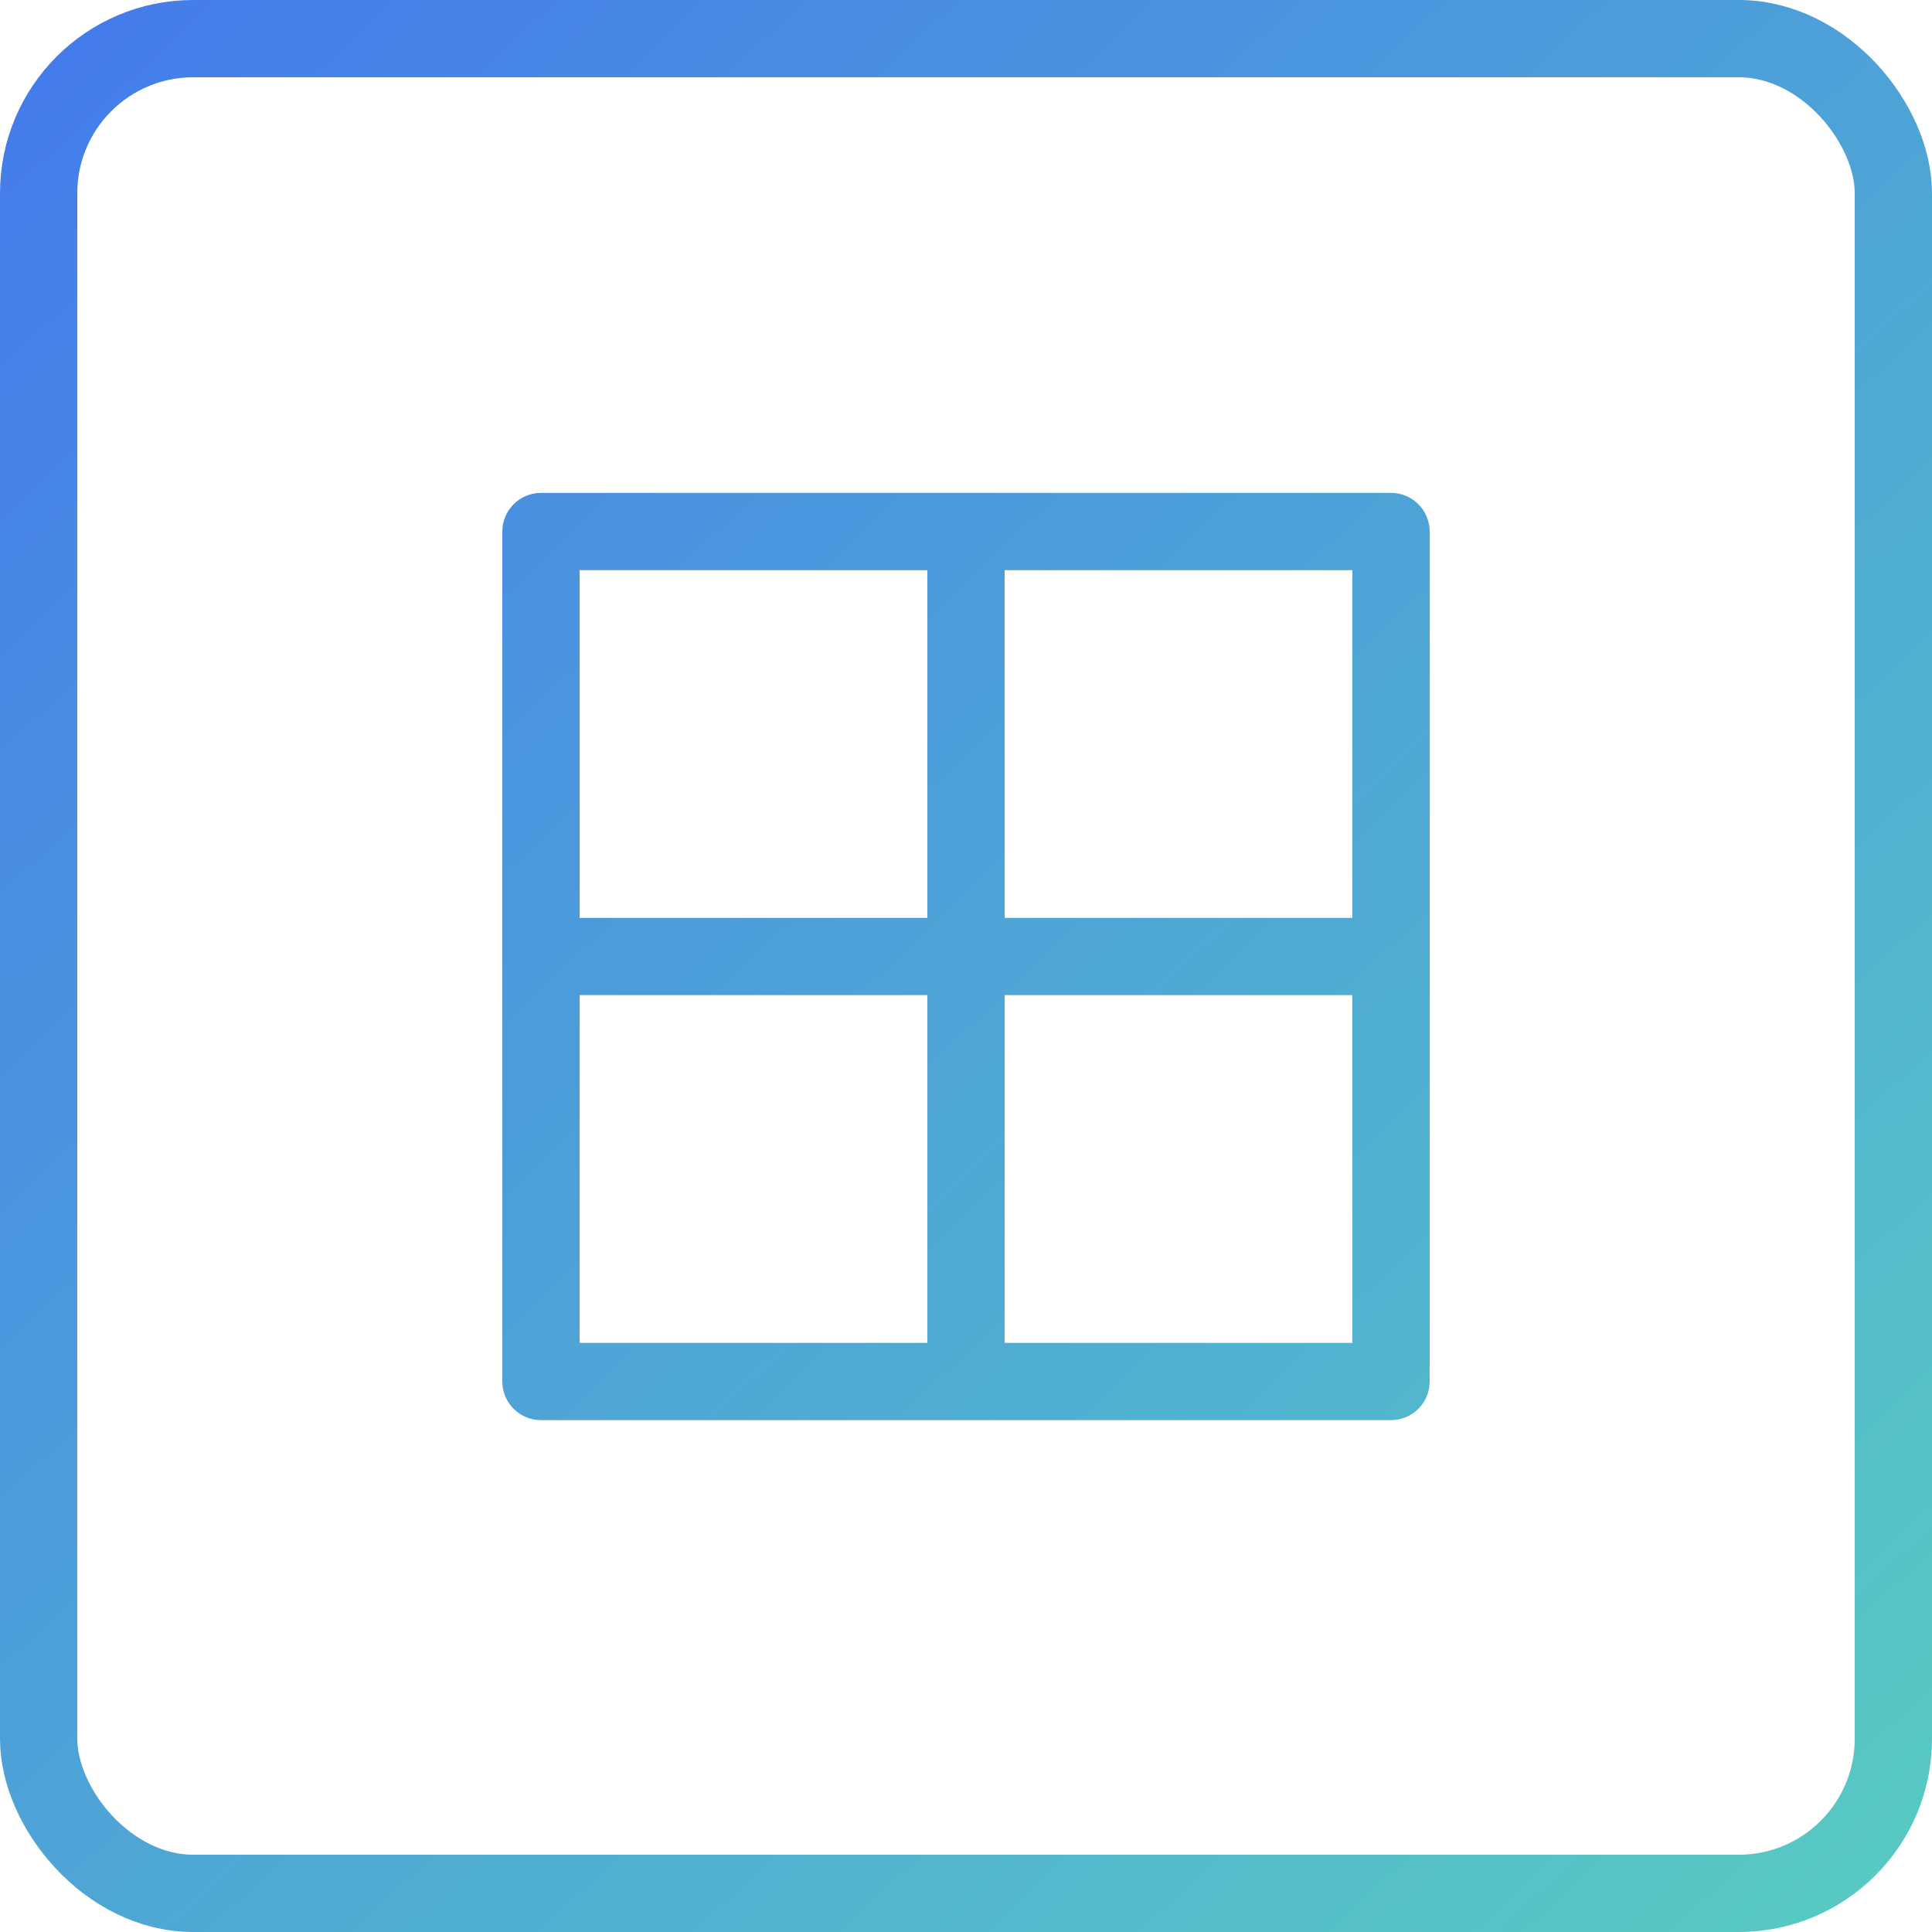 <svg width="50" height="50" viewBox="0 0 50 50" fill="none" xmlns="http://www.w3.org/2000/svg">
<rect x="1" y="1" width="48" height="48" rx="4" stroke="url(#paint0_linear_1770_17319)" stroke-width="2"/>
<path d="M36 12.756H14C13.735 12.756 13.48 12.861 13.293 13.049C13.105 13.236 13 13.491 13 13.756V35.753C13 36.018 13.105 36.273 13.293 36.46C13.48 36.648 13.735 36.753 14 36.753H36C36.265 36.753 36.52 36.648 36.707 36.46C36.895 36.273 37 36.018 37 35.753V13.756C37 13.491 36.895 13.236 36.707 13.049C36.52 12.861 36.265 12.756 36 12.756ZM35 23.755H26V14.756H35V23.755ZM24 14.756V23.755H15V14.756H24ZM15 25.754H24V34.753H15V25.754ZM26 34.753V25.754H35V34.753H26Z" fill="url(#paint1_linear_1770_17319)"/>
<defs>
<linearGradient id="paint0_linear_1770_17319" x1="1.667" y1="0.833" x2="47.5" y2="50" gradientUnits="userSpaceOnUse">
<stop stop-color="#447CEB"/>
<stop offset="1" stop-color="#57CAC3"/>
</linearGradient>
<linearGradient id="paint1_linear_1770_17319" x1="2" y1="0.258" x2="48.494" y2="48.757" gradientUnits="userSpaceOnUse">
<stop stop-color="#447CEB"/>
<stop offset="1" stop-color="#57CAC3"/>
</linearGradient>
</defs>
</svg>
